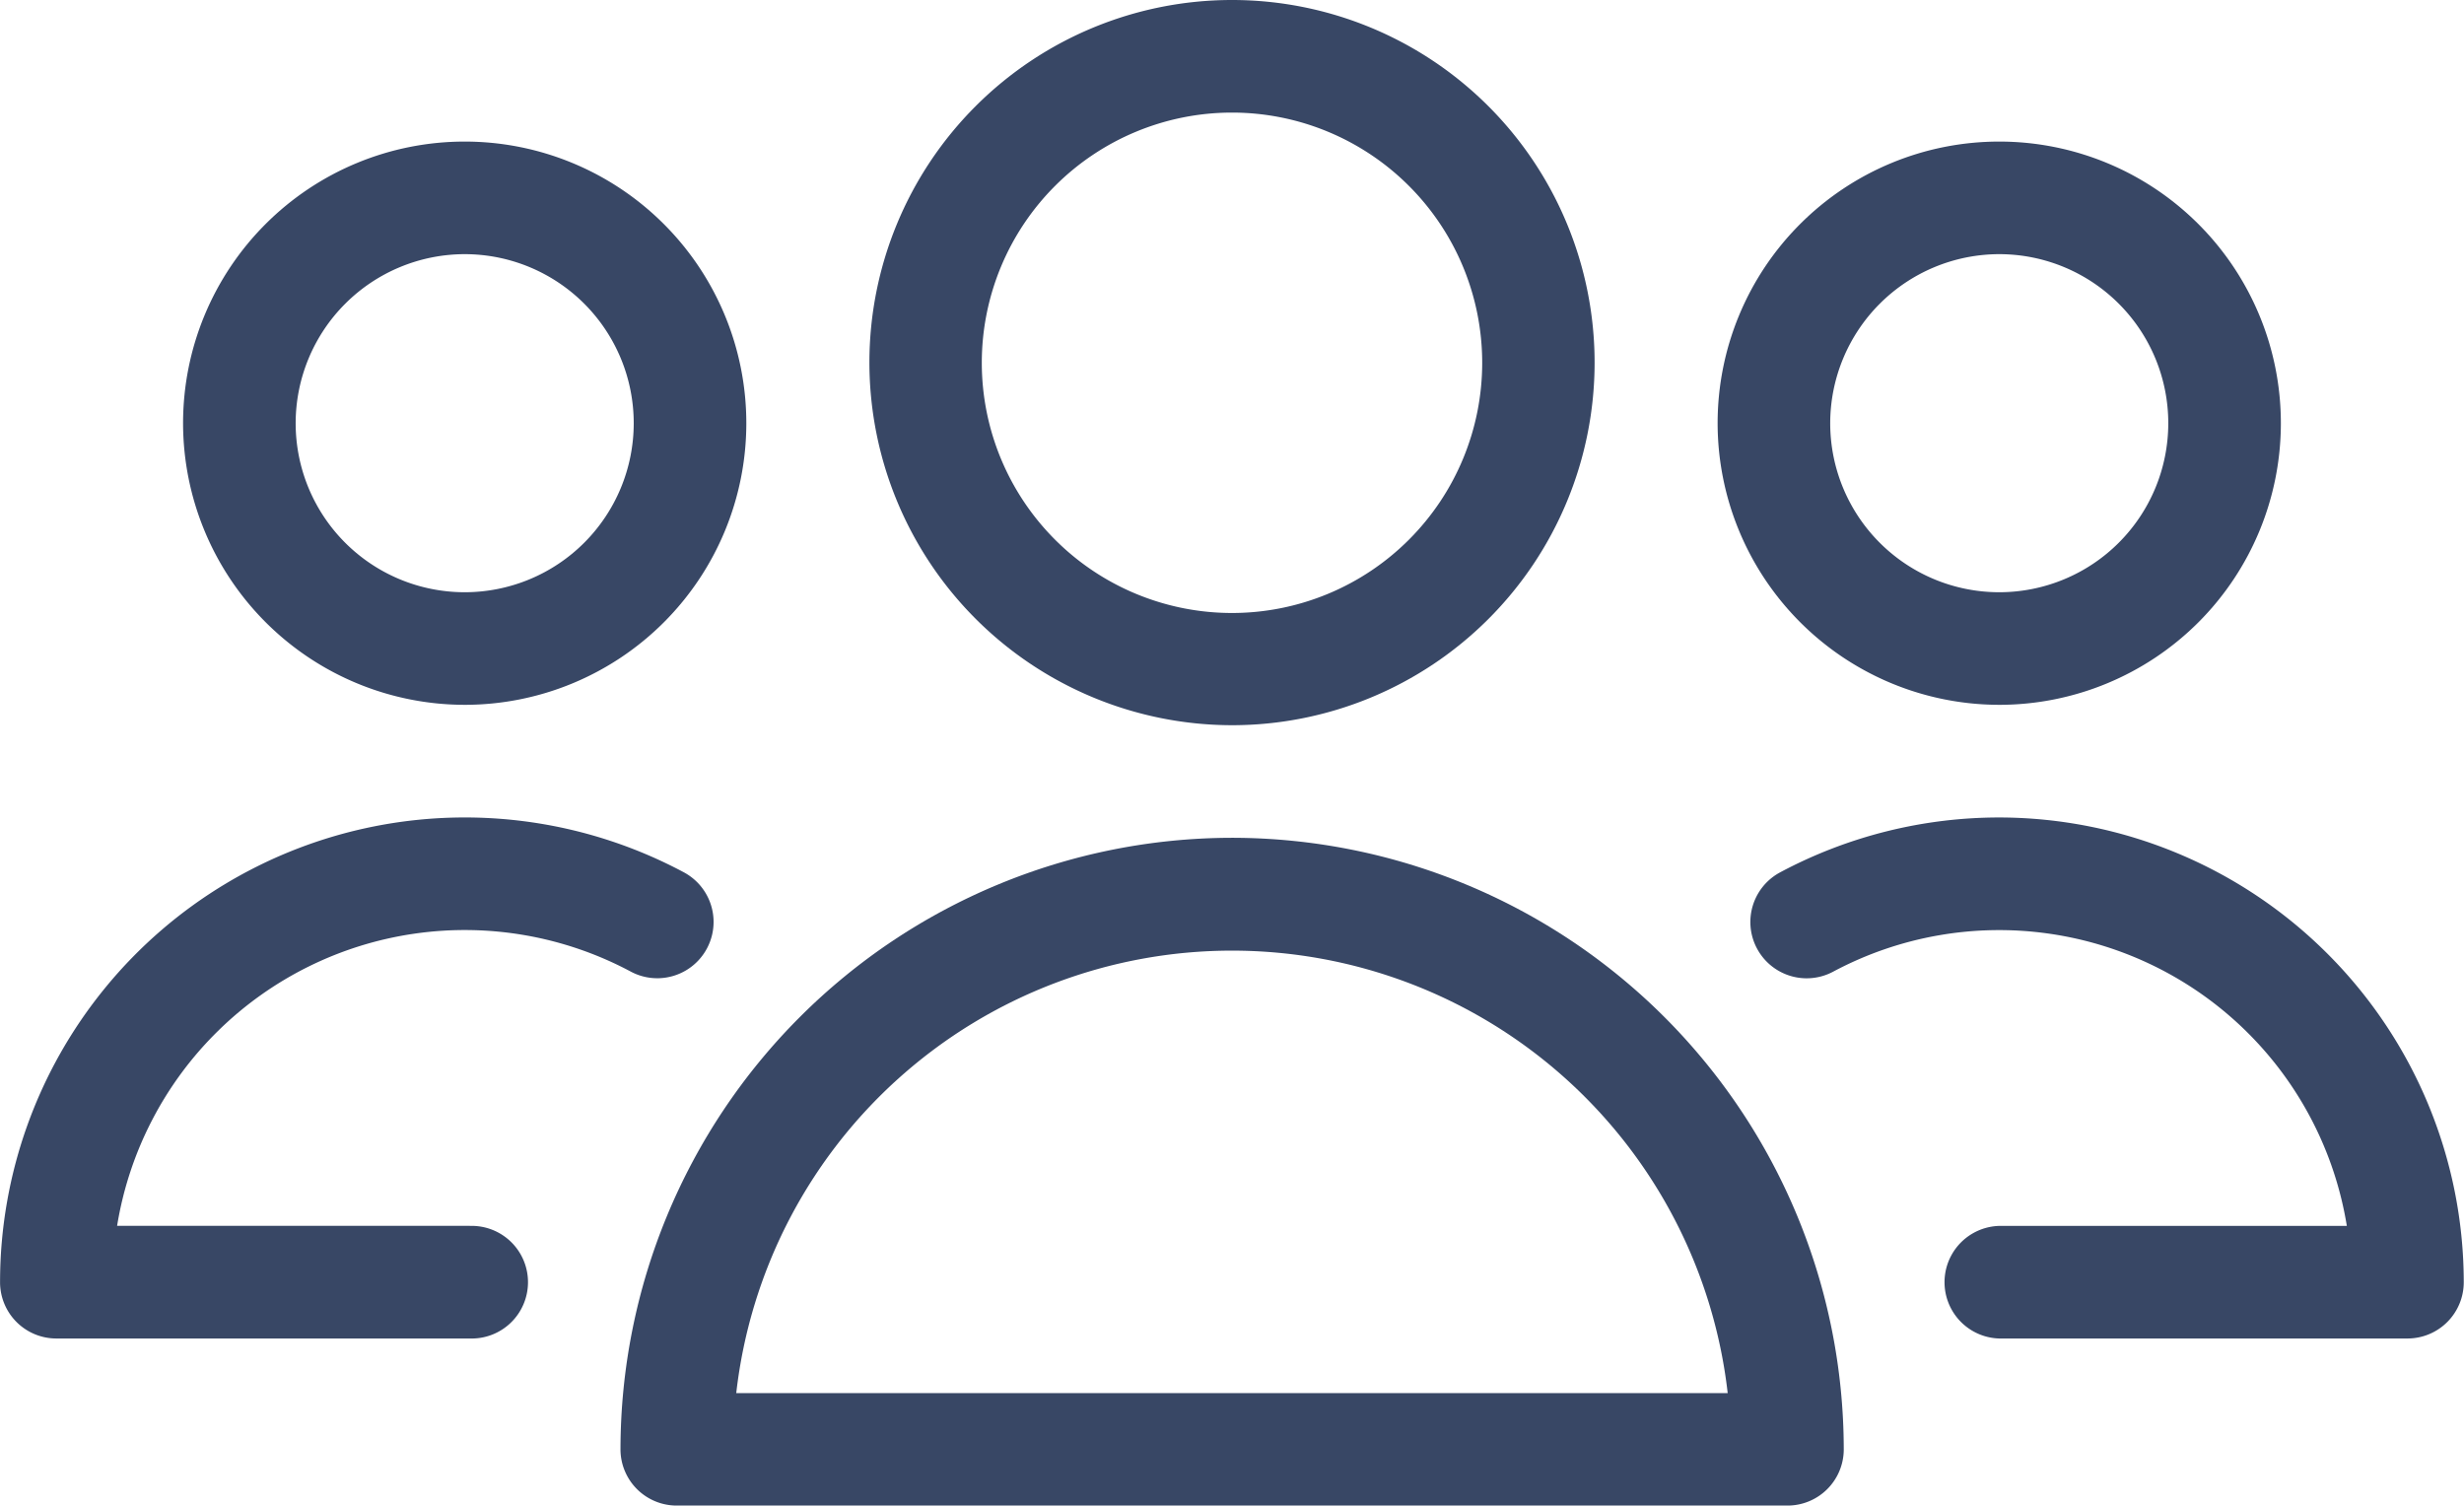 <svg height="24.672" viewBox="0 0 40.378 24.672" width="40.378" xmlns="http://www.w3.org/2000/svg"><g fill="#384765"><path d="m304.315 199.057a4.615 4.615 0 1 0 -4.615-4.615 4.62 4.62 0 0 0 4.615 4.615zm0-7.385a2.77 2.77 0 1 1 -2.77 2.77 2.773 2.773 0 0 1 2.77-2.77z" transform="translate(-271.553 -187.507)"/><path d="m308.141 279.864a7.622 7.622 0 0 0 -3.592.9.922.922 0 1 0 .872 1.626 5.772 5.772 0 0 1 8.416 4.167h-5.7a.923.923 0 0 0 0 1.845h6.693a.922.922 0 0 0 .923-.923 7.624 7.624 0 0 0 -7.615-7.615z" transform="translate(-275.379 -266.468)"/><path d="m78.572 286.556h-5.778a5.772 5.772 0 0 1 8.416-4.167.922.922 0 1 0 .872-1.626 7.616 7.616 0 0 0 -11.206 6.716.922.922 0 0 0 .923.923h6.775a.923.923 0 1 0 0-1.845z" transform="translate(-70.875 -266.468)"/><path d="m99.878 199.057a4.615 4.615 0 1 0 -4.615-4.615 4.62 4.62 0 0 0 4.615 4.615zm0-7.385a2.77 2.77 0 1 1 -2.77 2.77 2.773 2.773 0 0 1 2.77-2.77z" transform="translate(-92.263 -187.507)"/><path d="m192.636 182.847a5.942 5.942 0 1 0 -5.942-5.942 5.949 5.949 0 0 0 5.942 5.942zm0-10.039a4.1 4.1 0 1 1 -4.1 4.1 4.1 4.1 0 0 1 4.1-4.1z" transform="translate(-172.447 -170.963)"/><path d="m163.56 282.575a10.032 10.032 0 0 0 -10.02 10.02.922.922 0 0 0 .923.923h18.2a.922.922 0 0 0 .923-.923 10.032 10.032 0 0 0 -10.026-10.02zm-8.123 9.1a8.176 8.176 0 0 1 16.247 0z" transform="translate(-143.372 -268.846)"/></g></svg>